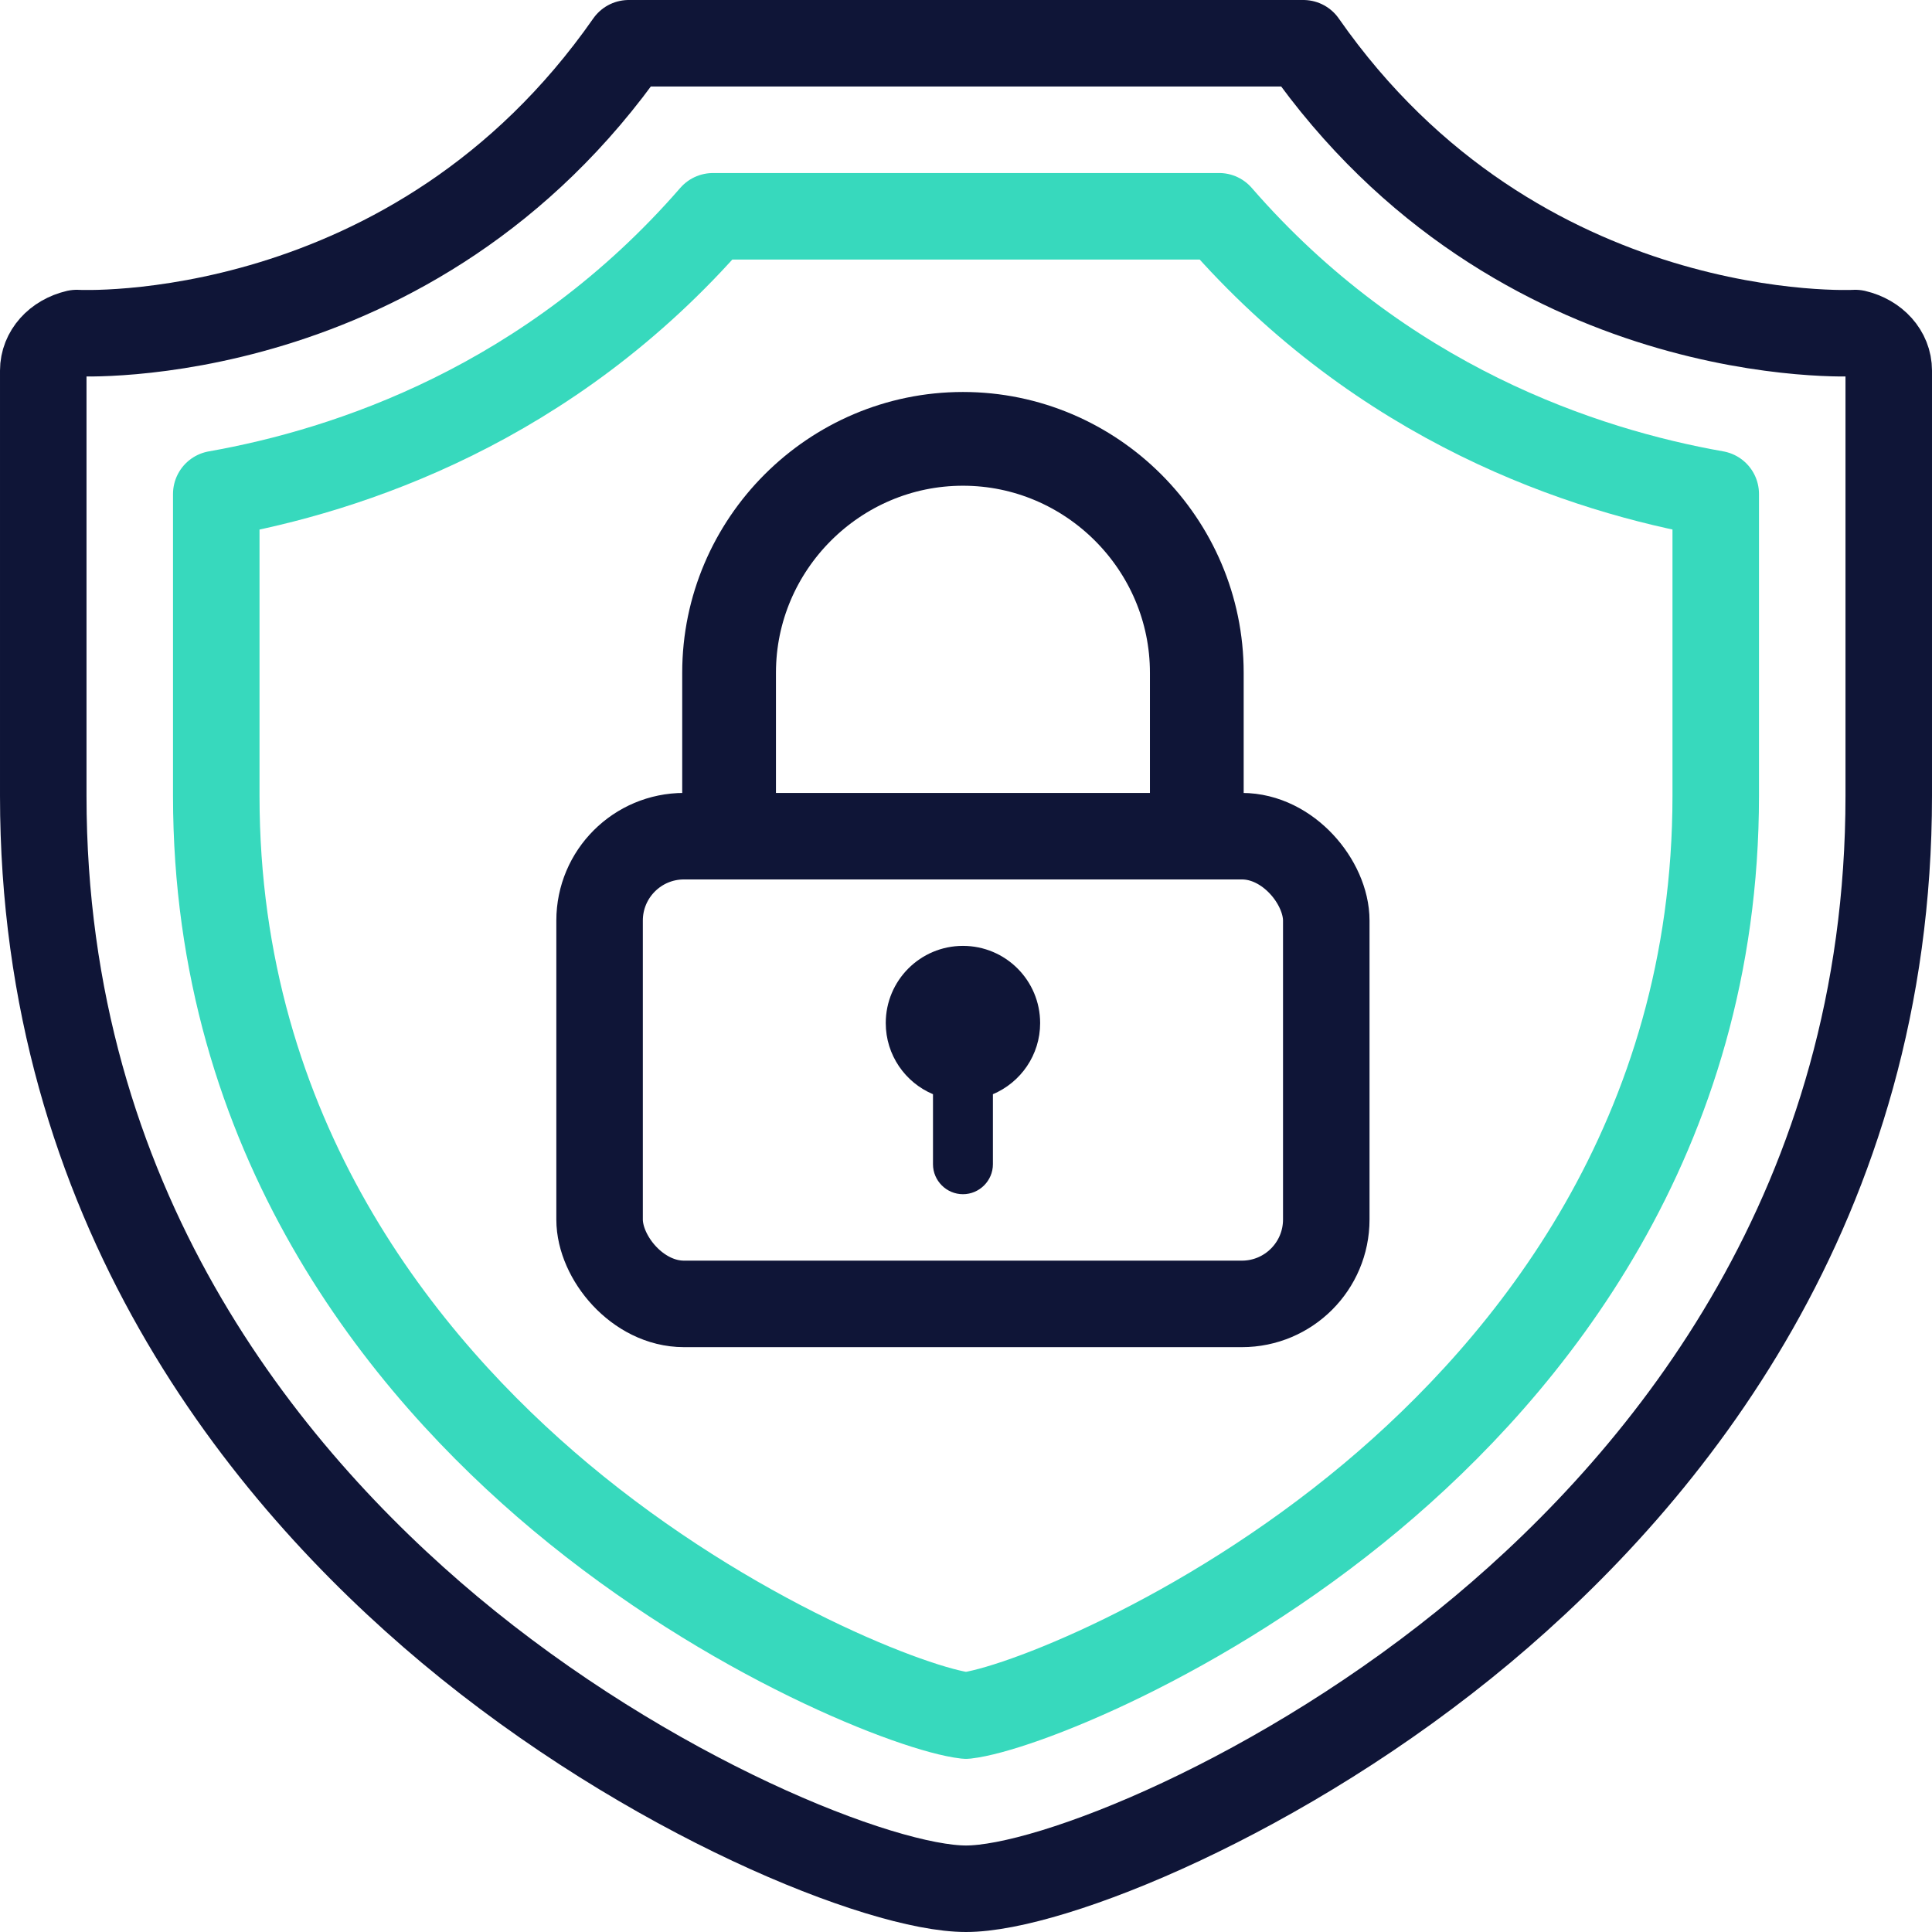 <?xml version="1.0" encoding="UTF-8"?><svg id="uuid-d910bda8-848e-49da-99f7-3da983280caf" xmlns="http://www.w3.org/2000/svg" viewBox="0 0 67 67"><path d="m64.342,11.55s-11.69.632-19.144-10.05h-23.395C14.348,12.182,2.658,11.55,2.658,11.55c-.689.162-1.158.688-1.158,1.3v14.75c0,14.162,7.667,23.537,14.087,28.912,6.919,5.788,14.981,8.988,17.913,8.988s10.994-3.2,17.913-8.988c6.42-5.375,14.087-14.75,14.087-28.912v-14.75c0-.612-.469-1.138-1.158-1.3Z" style="fill:none; stroke:#0f1537; stroke-linecap:round; stroke-linejoin:round; stroke-width:3px;"/><path d="m42.277,7.5c5.662,6.514,12.638,8.821,17.223,9.63v10.47c0,11.833-6.492,19.752-11.937,24.31-5.918,4.951-12.343,7.39-14.063,7.585-1.72-.194-8.145-2.633-14.062-7.583-5.446-4.56-11.938-12.479-11.938-24.311v-10.47c4.585-.808,11.562-3.116,17.223-9.63h17.553" style="fill:none; stroke:#37d9bd; stroke-linecap:round; stroke-linejoin:round; stroke-width:3px;"/><rect x="20.793" y="28.998" width="25.201" height="16.22" rx="2.927" ry="2.927" style="fill:none; stroke:#0f1537; stroke-linecap:round; stroke-linejoin:round; stroke-width:3px;"/><path d="m25.284,28.054v-4.725c0-4.461,3.65-8.11,8.11-8.11h0c4.461,0,8.11,3.65,8.11,8.11v4.725" style="fill:none; stroke:#0f1537; stroke-linecap:round; stroke-linejoin:round; stroke-width:3.251px;"/><path d="m36.071,35.479c0-1.479-1.198-2.677-2.677-2.677s-2.677,1.198-2.677,2.677c0,1.11.676,2.062,1.638,2.467v2.429c0,.571.468,1.039,1.039,1.039s1.039-.468,1.039-1.039v-2.429c.962-.406,1.638-1.357,1.638-2.467Z" style="fill:#0f1537;"/></svg>